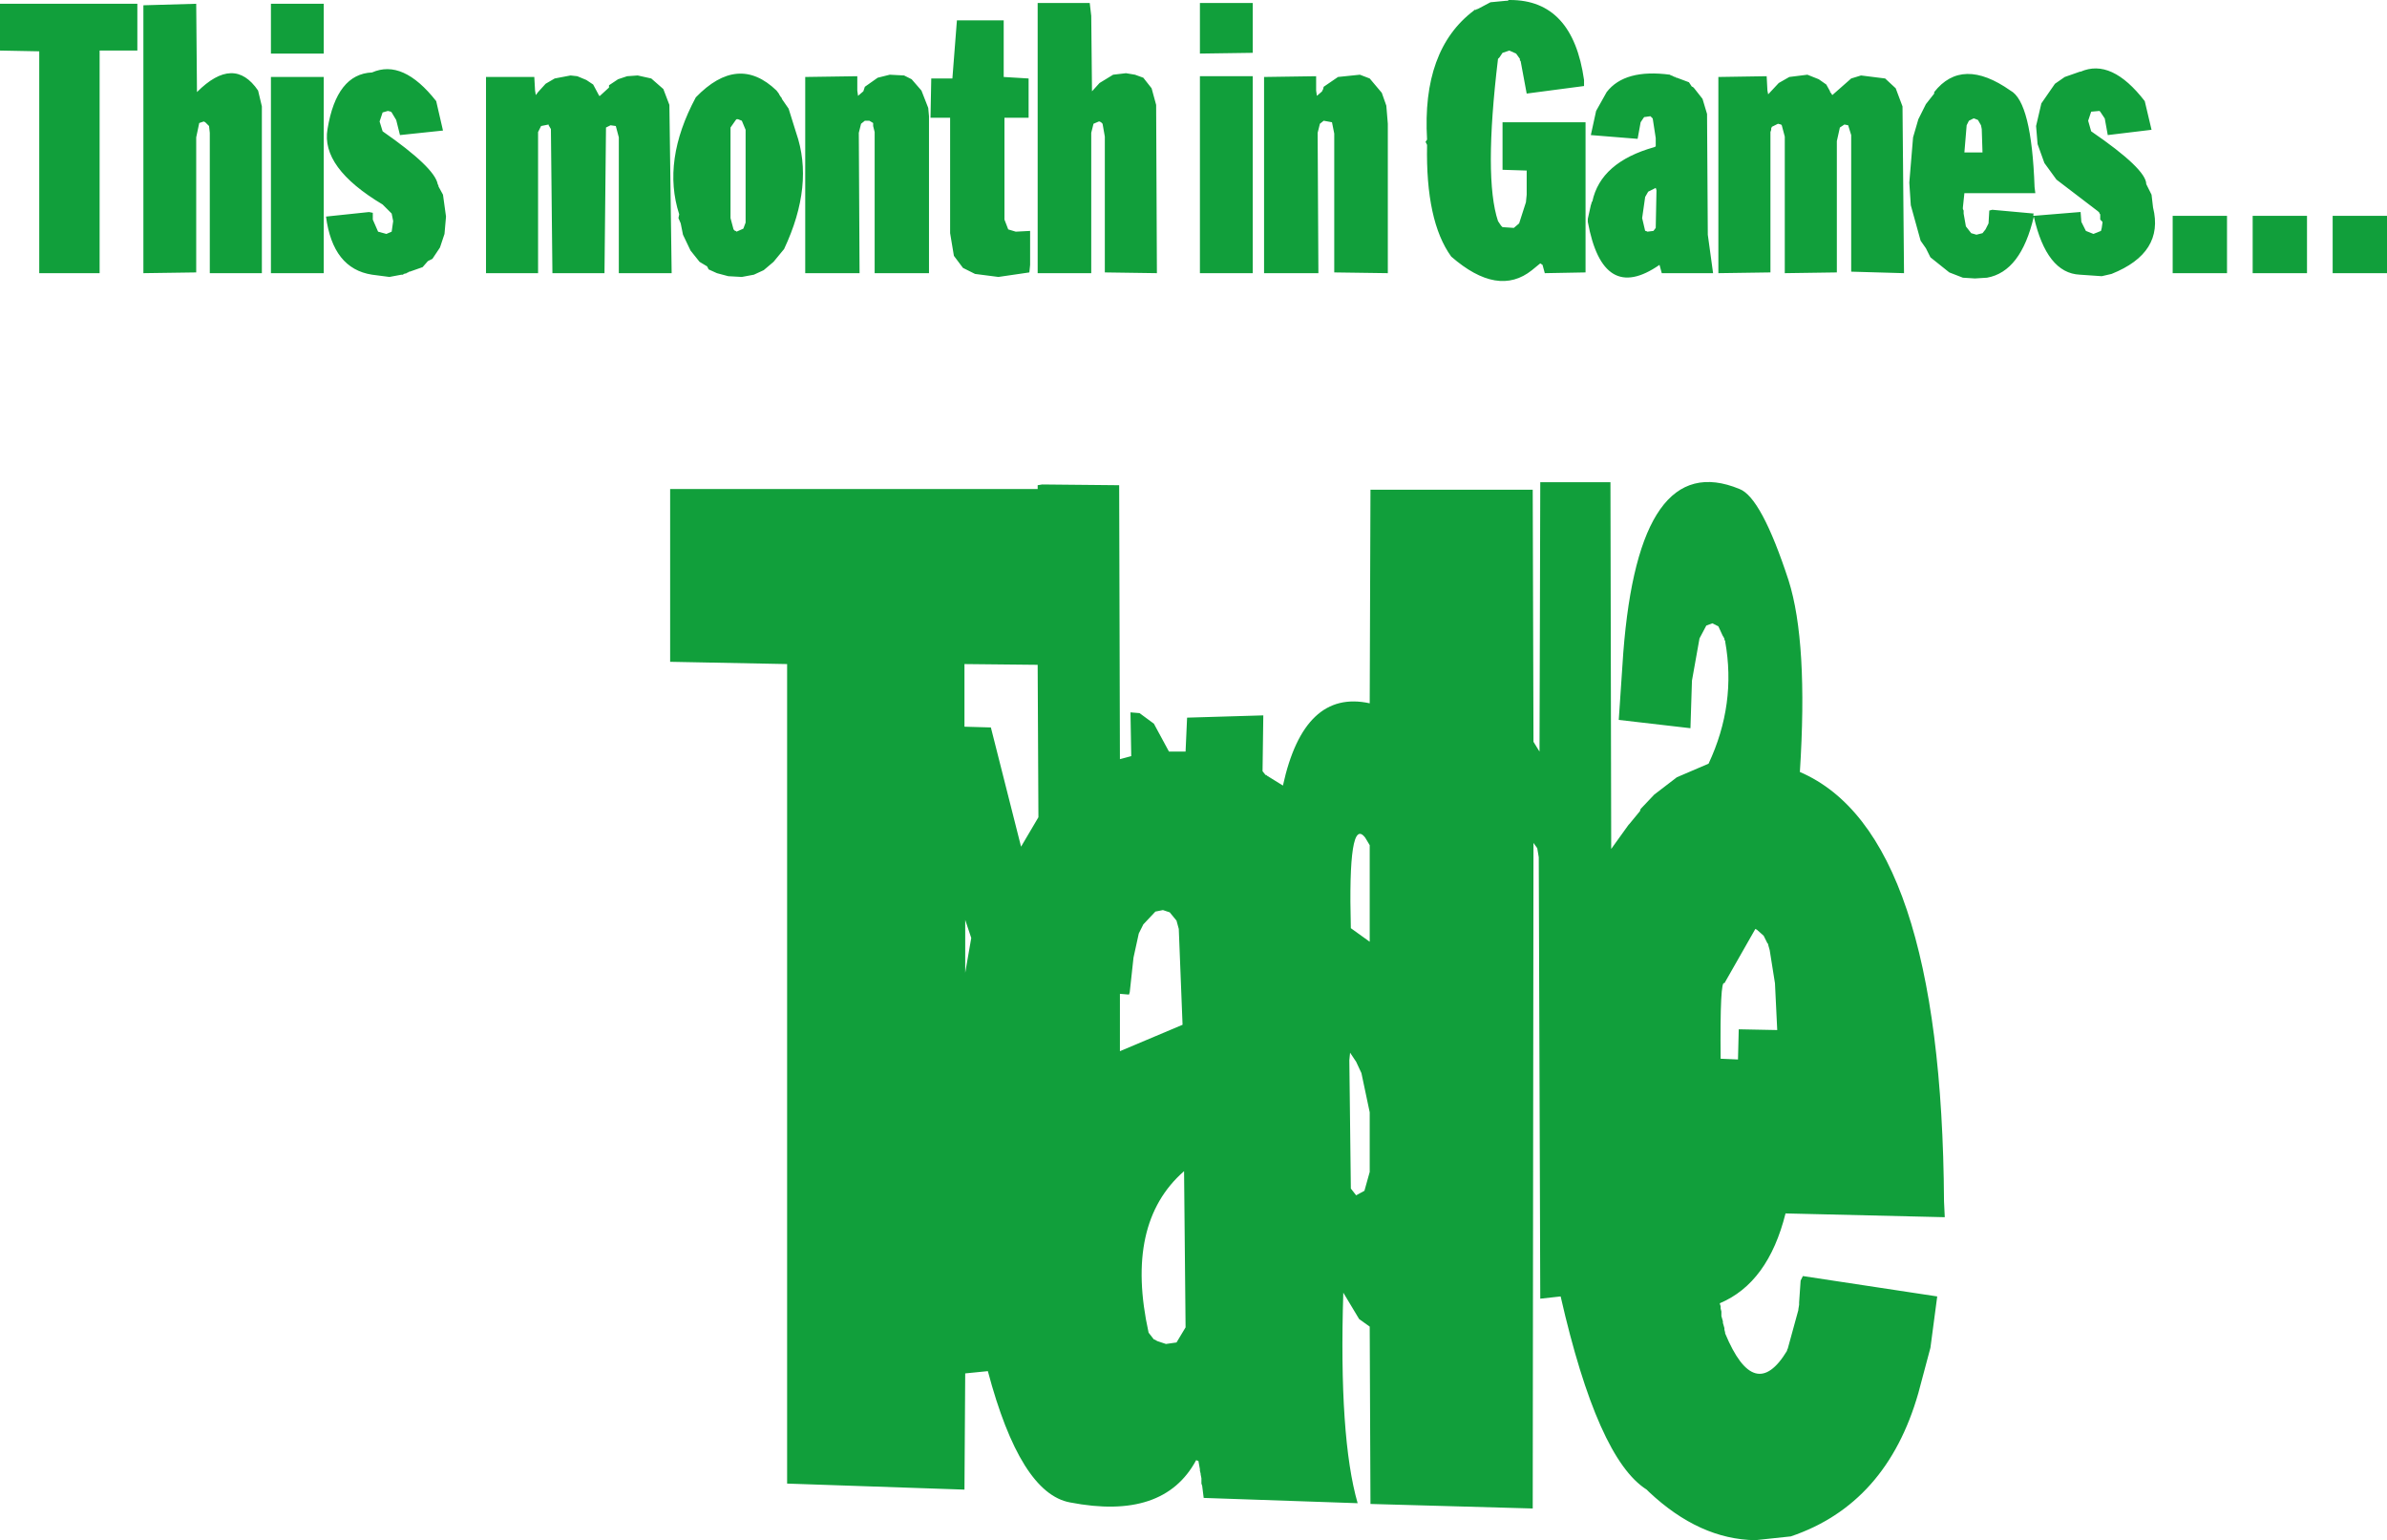 <?xml version="1.0" encoding="UTF-8" standalone="no"?>
<svg xmlns:xlink="http://www.w3.org/1999/xlink" height="102.05px" width="158.15px" xmlns="http://www.w3.org/2000/svg">
  <g transform="matrix(1.0, 0.0, 0.0, 1.0, -46.5, -269.55)">
    <path d="M118.8 270.6 L118.85 275.6 119.35 275.05 120.25 274.5 121.1 274.4 121.7 274.5 122.25 274.7 122.8 275.4 123.1 276.5 123.15 287.65 119.7 287.6 119.7 278.6 119.55 277.75 119.45 277.65 119.35 277.6 119.3 277.6 118.95 277.75 118.8 278.35 118.8 287.65 115.25 287.65 115.25 269.75 118.7 269.75 118.8 270.6 M113.0 270.9 L113.0 274.65 114.65 274.75 114.65 277.35 113.05 277.35 113.05 284.1 113.3 284.75 113.8 284.9 114.75 284.85 114.75 287.1 114.7 287.6 112.65 287.9 111.1 287.7 110.3 287.3 109.7 286.5 109.45 285.0 109.45 277.35 108.15 277.35 108.2 274.75 109.6 274.75 109.9 270.9 113.0 270.9 M99.25 278.35 Q100.45 281.8 98.45 286.05 L97.75 286.9 97.1 287.45 96.45 287.75 95.65 287.9 94.75 287.85 94.0 287.65 93.45 287.4 93.35 287.2 92.85 286.9 92.25 286.15 91.75 285.1 91.6 284.35 91.45 284.0 91.5 283.75 Q90.35 280.2 92.6 276.0 95.4 273.1 97.95 275.55 L98.1 275.75 98.15 275.85 98.25 276.0 98.3 276.05 98.3 276.1 98.75 276.75 99.25 278.35 M95.4 277.45 L95.3 277.45 95.25 277.5 94.9 278.0 94.9 284.0 95.1 284.75 95.2 284.85 95.25 284.85 95.3 284.9 95.75 284.7 95.9 284.3 95.9 278.15 95.65 277.55 95.4 277.45 M89.65 274.75 L90.45 275.45 90.85 276.5 91.0 287.65 87.5 287.65 87.5 278.65 87.3 277.9 86.95 277.85 86.65 278.0 86.55 287.65 83.1 287.65 83.0 278.1 82.85 277.85 82.85 277.8 82.35 277.9 82.15 278.3 82.15 287.65 78.7 287.65 78.7 274.65 81.9 274.65 81.95 275.55 82.0 275.85 82.15 275.65 82.65 275.1 83.25 274.75 84.3 274.55 84.75 274.6 85.35 274.85 85.8 275.15 86.2 275.9 86.25 275.9 86.85 275.35 86.85 275.2 87.45 274.8 88.05 274.6 88.75 274.55 89.65 274.75 M99.85 274.65 L103.3 274.6 103.3 275.55 103.35 275.9 103.7 275.6 103.8 275.3 104.65 274.7 105.45 274.5 106.4 274.55 106.9 274.8 107.55 275.55 108.0 276.7 108.05 277.25 108.05 287.65 104.45 287.65 104.45 278.3 104.35 277.9 104.35 277.7 104.1 277.55 103.8 277.55 103.55 277.75 103.4 278.35 103.45 287.65 99.85 287.65 99.85 274.65 M144.2 270.2 L144.3 270.2 144.35 270.15 144.4 270.15 145.25 269.7 146.3 269.6 146.4 269.6 146.45 269.55 146.55 269.55 Q150.7 269.55 151.45 274.85 L151.45 275.25 147.65 275.75 147.25 273.6 147.2 273.55 147.2 273.45 146.95 273.1 146.5 272.9 146.05 273.05 145.85 273.35 145.75 273.45 Q144.8 281.35 145.75 284.2 L145.95 284.5 146.05 284.6 146.8 284.65 147.15 284.35 147.6 282.95 147.65 282.45 147.65 280.85 146.05 280.8 146.05 277.65 151.55 277.65 151.55 287.6 148.85 287.65 148.7 287.1 148.55 287.0 148.0 287.45 Q145.75 289.25 142.65 286.55 140.95 284.2 141.05 279.15 L140.95 278.95 141.05 278.8 Q140.7 272.85 144.15 270.25 L144.2 270.2 M129.5 269.75 L129.5 273.05 126.0 273.1 126.0 269.75 129.5 269.75 M137.25 274.75 L138.05 275.7 138.35 276.55 138.45 277.75 138.45 287.65 134.9 287.6 134.9 278.4 134.75 277.65 134.2 277.55 133.95 277.75 133.8 278.35 133.85 287.65 130.25 287.65 130.25 274.65 133.7 274.6 133.7 275.55 133.75 275.9 134.1 275.6 134.1 275.55 134.15 275.5 134.2 275.3 135.15 274.65 136.6 274.5 137.25 274.75 M129.5 274.6 L129.5 287.65 126.0 287.65 126.0 274.6 129.5 274.6 M157.55 274.7 L157.6 274.7 158.4 275.0 158.6 275.3 158.65 275.3 158.75 275.4 159.3 276.1 159.6 277.1 159.65 285.1 160.0 287.65 156.6 287.65 156.45 287.1 Q152.7 289.7 151.7 284.25 L151.7 284.05 151.9 283.15 151.95 283.0 151.95 282.95 152.0 282.9 Q152.55 280.3 156.1 279.3 L156.2 279.25 156.2 278.7 156.0 277.4 155.85 277.25 155.5 277.3 155.45 277.3 155.4 277.35 155.2 277.65 155.0 278.75 151.9 278.5 152.25 276.9 152.95 275.65 Q154.15 274.1 157.15 274.5 L157.2 274.55 157.25 274.55 157.45 274.65 157.5 274.65 157.55 274.7 M155.3 284.0 L155.5 284.85 155.55 284.85 155.65 284.9 156.05 284.85 156.2 284.65 156.25 282.15 156.2 282.0 155.7 282.25 155.5 282.6 155.3 284.0 M160.35 274.65 L163.55 274.6 163.6 275.55 163.65 275.8 164.35 275.05 165.05 274.65 166.25 274.5 167.0 274.8 167.5 275.15 167.75 275.6 167.75 275.65 167.8 275.7 167.9 275.85 169.15 274.75 169.8 274.55 171.4 274.75 172.1 275.4 172.55 276.6 172.65 287.65 169.15 287.55 169.15 278.5 168.95 277.85 168.7 277.8 168.4 278.0 168.2 278.9 168.2 287.6 164.75 287.65 164.75 278.6 164.55 277.85 164.5 277.8 164.3 277.75 163.9 277.95 163.85 278.05 163.85 278.15 163.8 278.3 163.8 287.6 160.35 287.65 160.35 274.65 M64.45 269.8 L67.95 269.8 67.95 273.1 64.45 273.1 64.45 269.8 M59.5 269.8 L59.55 275.65 Q62.0 273.2 63.6 275.55 L63.85 276.6 63.85 287.65 60.4 287.65 60.4 278.35 60.35 277.9 60.1 277.65 60.0 277.6 59.7 277.7 59.5 278.65 59.5 287.6 56.0 287.65 56.0 269.9 59.5 269.8 M55.6 269.8 L55.6 272.9 53.1 272.9 53.1 287.65 49.1 287.65 49.1 272.95 46.5 272.9 46.5 269.8 55.6 269.8 M72.4 276.95 L72.2 276.9 71.85 277.0 71.65 277.6 71.85 278.25 Q75.3 280.65 75.5 281.75 L75.55 281.85 75.55 281.9 75.85 282.45 76.05 283.9 75.95 285.05 75.65 285.95 75.15 286.7 74.85 286.85 74.5 287.25 73.65 287.55 73.6 287.55 73.55 287.6 73.5 287.6 73.45 287.65 73.25 287.7 73.2 287.75 73.1 287.75 72.3 287.9 71.15 287.75 Q68.55 287.35 68.1 283.9 L70.95 283.6 71.2 283.65 71.2 284.1 71.55 284.9 72.1 285.05 72.45 284.9 72.55 284.2 72.45 283.7 71.85 283.1 Q67.75 280.65 68.2 278.1 68.8 274.45 71.15 274.35 73.2 273.45 75.4 276.25 L75.85 278.2 73.0 278.5 72.75 277.5 72.45 277.0 72.4 276.95 M64.45 274.65 L67.95 274.65 67.95 287.65 64.45 287.65 64.45 274.65 M148.5 319.35 L148.55 301.5 153.2 301.5 153.25 325.8 154.4 324.2 154.45 324.15 155.15 323.3 155.2 323.15 156.1 322.2 157.6 321.05 159.7 320.15 Q161.55 316.2 160.8 312.05 L160.8 312.0 160.75 311.95 160.75 311.85 160.7 311.8 160.7 311.75 160.65 311.7 160.35 311.05 159.95 310.85 159.55 311.0 159.1 311.85 158.6 314.65 158.5 317.8 153.75 317.25 154.05 312.8 Q155.1 299.2 161.75 301.95 163.2 302.5 165.0 308.0 166.3 312.1 165.75 320.7 175.15 324.75 175.3 349.15 L175.35 350.2 164.8 349.95 Q163.65 354.55 160.45 355.9 L160.45 355.95 160.5 356.1 160.5 356.25 160.55 356.45 160.55 356.75 160.65 357.1 160.65 357.2 160.75 357.55 160.75 357.65 160.8 357.85 160.8 357.9 Q162.75 362.6 164.9 359.05 L164.9 359.0 164.95 358.9 165.65 356.35 165.65 356.3 165.7 356.0 165.7 355.85 165.8 354.4 165.95 354.1 174.85 355.45 174.4 358.85 173.6 361.85 Q171.5 369.2 165.15 371.35 L162.8 371.6 Q159.1 371.55 155.75 368.4 L155.6 368.25 Q152.35 366.2 149.9 355.45 L148.55 355.6 148.45 326.35 148.35 325.75 148.1 325.4 148.05 369.5 137.3 369.2 137.25 357.45 136.55 356.95 135.5 355.2 Q135.2 364.8 136.45 369.15 L126.25 368.8 126.15 368.0 126.1 367.85 126.1 367.5 126.05 367.25 126.05 367.2 126.0 367.0 126.0 366.9 125.9 366.35 125.75 366.3 Q123.6 370.3 117.4 369.1 114.1 368.5 111.95 360.4 L110.45 360.55 110.4 368.25 98.65 367.85 98.65 313.55 90.9 313.4 90.9 301.95 115.25 301.95 115.25 301.7 115.55 301.65 120.65 301.7 120.7 319.85 121.45 319.65 121.4 316.75 122.0 316.8 122.95 317.5 123.95 319.35 125.05 319.35 125.15 317.1 130.2 316.95 130.15 320.65 130.35 320.9 130.4 320.9 130.45 320.95 131.5 321.6 Q132.9 315.2 137.25 316.15 L137.3 302.0 148.05 302.0 148.1 318.7 148.5 319.35 M110.45 334.0 L110.85 331.7 110.45 330.5 110.45 334.0 M110.4 313.55 L110.4 317.7 112.15 317.75 114.15 325.65 115.3 323.7 115.25 313.6 110.4 313.55 M160.75 334.7 Q160.45 334.4 160.5 339.7 L161.65 339.75 161.7 337.75 164.25 337.8 164.1 334.7 163.75 332.5 163.65 332.15 163.65 332.1 163.6 332.05 163.35 331.55 162.9 331.15 162.8 331.1 160.75 334.7 M136.35 339.9 L135.95 339.3 135.9 339.8 136.0 348.3 136.35 348.75 136.9 348.45 137.25 347.2 137.25 343.25 136.7 340.65 136.35 339.9 M122.25 330.8 L121.95 331.4 121.6 333.0 121.35 335.3 121.3 335.45 120.7 335.4 120.7 339.2 124.85 337.45 124.6 331.1 124.45 330.55 124.0 330.0 123.55 329.85 123.05 329.95 122.25 330.8 M136.95 325.05 Q135.8 323.55 136.0 331.05 L137.25 331.95 137.25 325.55 136.95 325.05 M123.75 358.6 L124.45 358.5 125.05 357.5 124.95 347.15 Q121.0 350.6 122.6 357.85 L122.95 358.3 123.0 358.3 123.05 358.35 123.1 358.35 123.15 358.4 123.75 358.6 M181.4 277.9 L181.75 276.4 182.65 275.1 183.3 274.65 184.3 274.3 184.35 274.3 Q186.4 273.4 188.6 276.25 L189.05 278.15 186.15 278.5 185.95 277.4 185.65 276.95 185.6 276.9 185.05 276.95 184.85 277.55 185.05 278.25 Q188.7 280.75 188.7 281.75 L189.05 282.45 189.15 283.3 Q189.9 286.3 186.4 287.7 L185.75 287.85 184.3 287.75 Q182.1 287.65 181.25 283.9 180.4 287.55 178.15 287.95 L177.35 288.0 176.55 287.95 175.65 287.6 174.4 286.6 174.1 286.0 173.75 285.5 173.1 283.15 173.0 281.65 173.25 278.65 173.6 277.45 174.1 276.45 174.65 275.75 174.65 275.65 Q176.5 273.3 179.7 275.55 181.1 276.3 181.3 281.95 L181.35 282.35 176.65 282.35 176.55 283.3 176.55 283.4 176.6 283.5 176.6 283.7 176.75 284.55 177.1 285.0 177.45 285.1 177.85 285.0 178.05 284.75 178.25 284.35 178.3 283.5 178.5 283.45 181.25 283.7 181.2 283.8 181.25 283.85 184.3 283.6 184.35 283.6 184.4 284.25 184.7 284.85 185.2 285.05 185.7 284.85 185.75 284.65 185.8 284.3 185.8 284.25 185.65 284.1 185.65 283.75 185.6 283.7 185.6 283.65 185.5 283.55 182.75 281.45 181.95 280.35 181.5 279.1 181.4 277.9 M177.75 277.85 L177.55 277.5 177.3 277.4 177.25 277.4 176.95 277.55 176.8 277.85 176.65 279.65 177.85 279.65 177.8 278.1 177.75 277.85 M199.35 283.85 L199.35 287.65 195.75 287.65 195.75 283.85 199.35 283.85 M201.05 287.65 L201.05 283.85 204.65 283.85 204.65 287.65 201.05 287.65 M194.05 287.65 L190.45 287.65 190.45 283.85 194.05 283.85 194.05 287.65" fill="#119f3b" fill-rule="evenodd" stroke="none"/>
  </g>
</svg>
